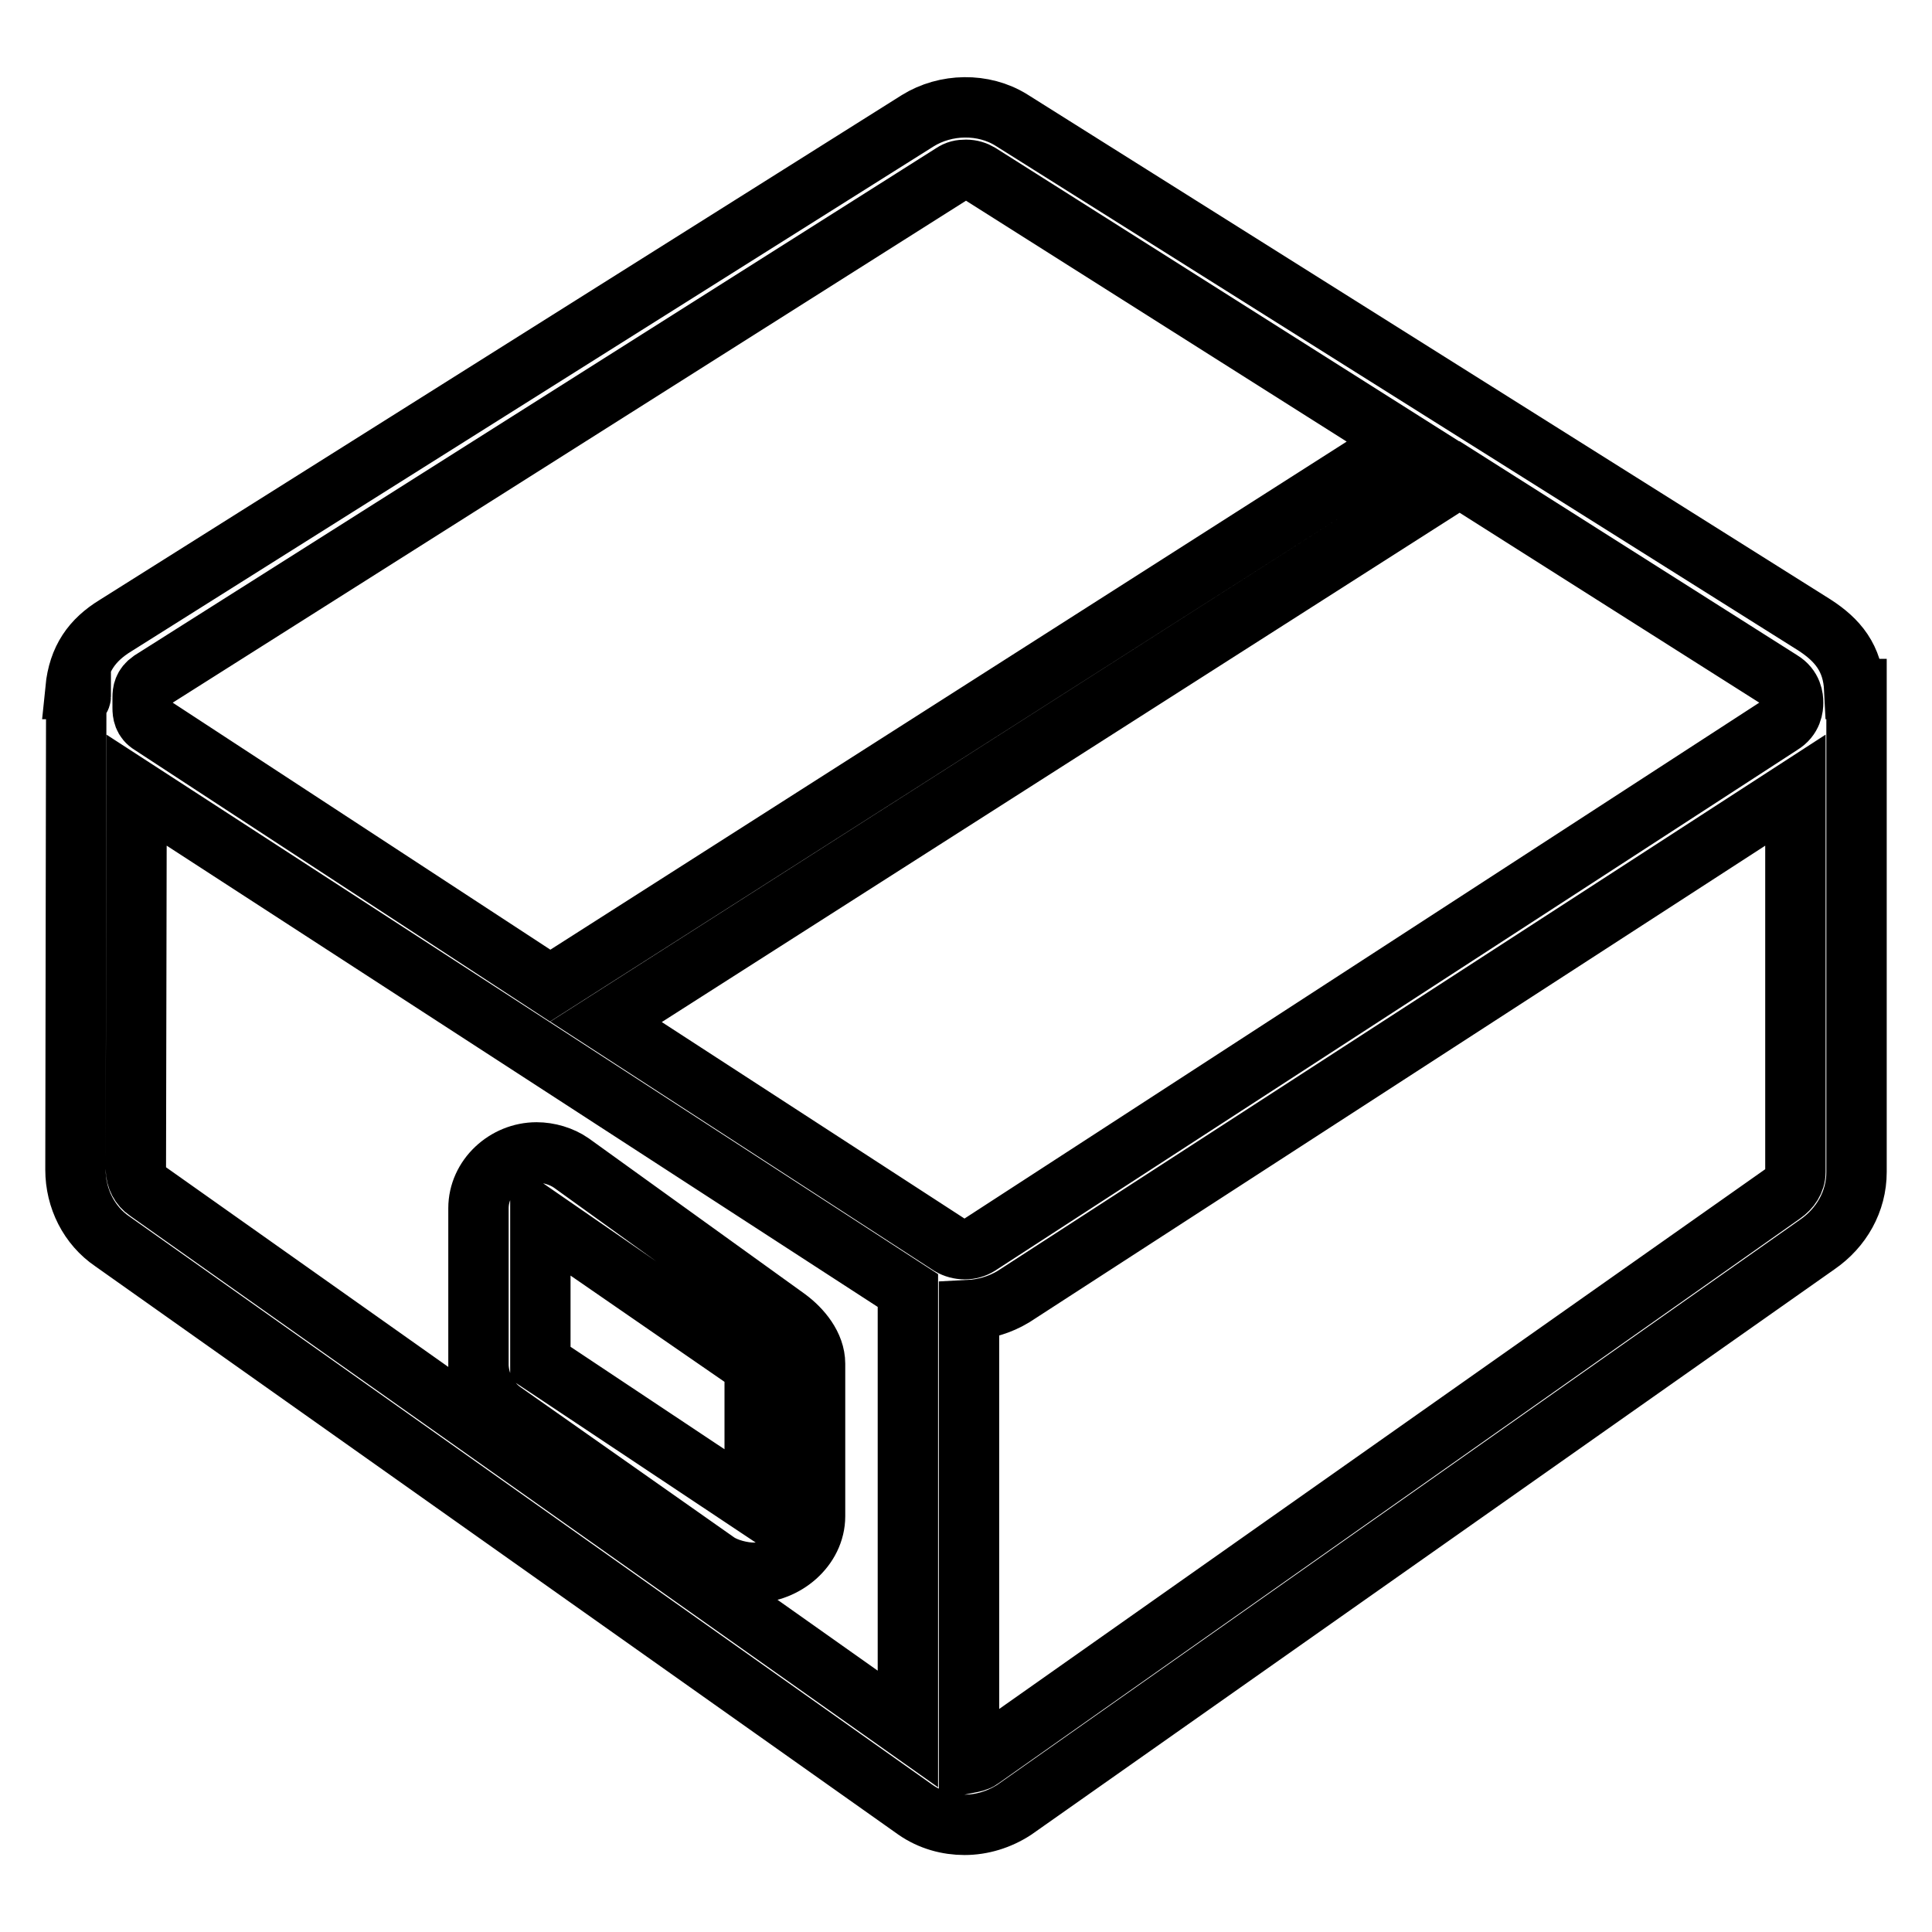 <?xml version="1.0" encoding="utf-8"?>
<!-- Svg Vector Icons : http://www.onlinewebfonts.com/icon -->
<!DOCTYPE svg PUBLIC "-//W3C//DTD SVG 1.1//EN" "http://www.w3.org/Graphics/SVG/1.1/DTD/svg11.dtd">
<svg version="1.1" xmlns="http://www.w3.org/2000/svg" xmlns:xlink="http://www.w3.org/1999/xlink" x="0px" y="0px" viewBox="0 0 256 256" enable-background="new 0 0 256 256" xml:space="preserve">
<g> <path stroke-width="8" fill-opacity="0" stroke="#000000"  d="M245.7,91.3c-0.2-4.1-2.2-6.5-5.3-8.5L134,15.9c-3.7-2.3-8.7-2.2-12.4,0.1L15.3,82.9 c-3.1,1.9-4.9,4.4-5.3,8.4h0.7v1c0,0.3-0.5,0.5-0.5,0.8c0,0.3-0.1,0.5-0.1,0.8L10,155c0,3.8,1.8,7.4,4.9,9.5l106.4,75.3 c2,1.4,4.3,2,6.5,2c2.3,0,4.6-0.7,6.6-2l106.4-74.9c3.2-2.2,5.2-5.7,5.2-9.6v-64H245.7z M18.9,92.4c0-0.7,0.1-1.5,1.1-2.2L126.2,23 c0.6-0.4,1.1-0.5,1.8-0.5c0.7,0,1.3,0.2,1.8,0.5l56.1,35.5l-113,72.1L20,96c-1-0.6-1.1-1.5-1.1-2.2V92.4z M120.3,229.1L19.5,157.8 c-0.9-0.6-1.5-1.7-1.5-2.9l0.1-50.2L120.3,171V229.1z M125.9,165l-45.6-29.6l113.1-72.2l42.6,27c1.5,0.9,1.6,2.3,1.6,2.9 c0,0.6-0.1,2-1.6,2.9l-106.3,69C128.6,165.7,127.1,165.7,125.9,165z M237.9,155.3c0,1.2-0.7,2.2-1.7,2.9l-106.3,74.9 c-0.4,0.3-1,0.4-1.5,0.5v-60c2-0.1,4.1-0.7,5.9-1.8l103.6-67.1V155.3L237.9,155.3z M66.7,187.1l28.3,19.9c1.3,0.9,3.4,1.4,4.9,1.4 c4.1,0,8.1-3.3,8.1-7.5v-20.2c0-2.4-1.8-4.6-3.7-6l-28.6-20.6c-1.3-0.9-3-1.4-4.6-1.4c-4.1,0-7.7,3.3-7.7,7.4V181 C63.5,183.4,64.7,185.7,66.7,187.1z M71.6,161.4L100,181v18.5l-28.4-18.9V161.4z"/></g>
</svg>